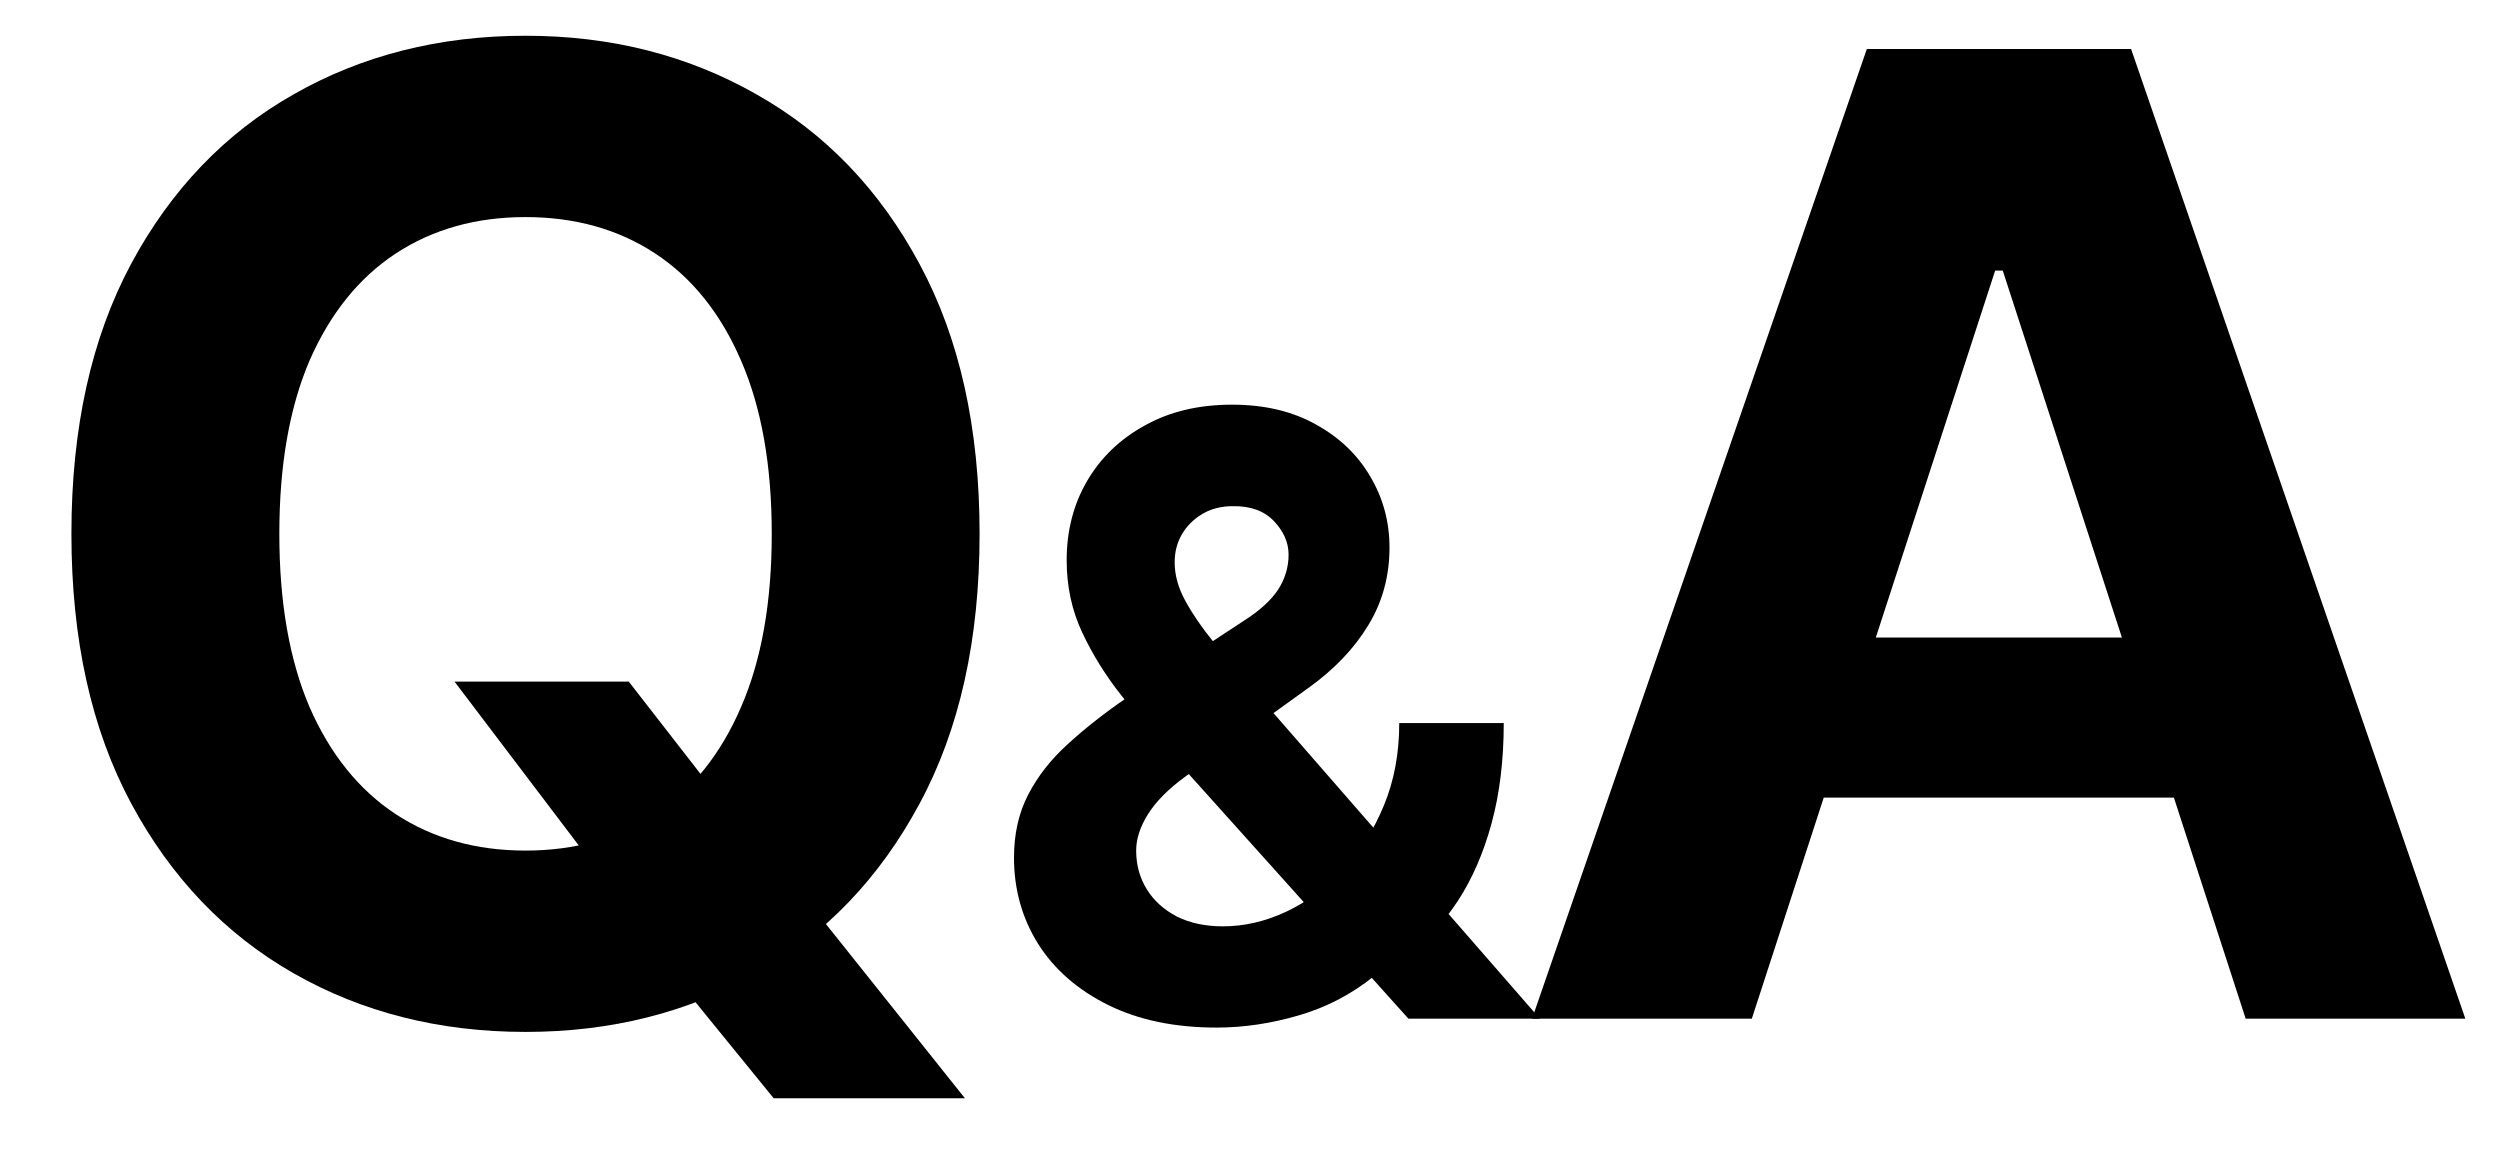 <svg width="30" height="14" viewBox="0 0 30 14" fill="none" xmlns="http://www.w3.org/2000/svg">
<path d="M5.454 8.179H7.545L8.596 9.531L9.63 10.736L11.579 13.179H9.284L7.943 11.531L7.255 10.554L5.454 8.179ZM11.755 6.406C11.755 7.675 11.515 8.754 11.034 9.645C10.556 10.535 9.905 11.215 9.079 11.684C8.257 12.15 7.333 12.383 6.306 12.383C5.272 12.383 4.344 12.148 3.522 11.679C2.7 11.209 2.051 10.529 1.573 9.639C1.096 8.749 0.857 7.671 0.857 6.406C0.857 5.137 1.096 4.058 1.573 3.167C2.051 2.277 2.7 1.599 3.522 1.133C4.344 0.664 5.272 0.429 6.306 0.429C7.333 0.429 8.257 0.664 9.079 1.133C9.905 1.599 10.556 2.277 11.034 3.167C11.515 4.058 11.755 5.137 11.755 6.406ZM9.261 6.406C9.261 5.584 9.138 4.891 8.892 4.326C8.649 3.762 8.306 3.334 7.863 3.042C7.42 2.751 6.901 2.605 6.306 2.605C5.712 2.605 5.193 2.751 4.749 3.042C4.306 3.334 3.962 3.762 3.715 4.326C3.473 4.891 3.352 5.584 3.352 6.406C3.352 7.228 3.473 7.921 3.715 8.486C3.962 9.05 4.306 9.478 4.749 9.77C5.193 10.061 5.712 10.207 6.306 10.207C6.901 10.207 7.42 10.061 7.863 9.77C8.306 9.478 8.649 9.05 8.892 8.486C9.138 7.921 9.261 7.228 9.261 6.406Z" fill="black"/>
<path d="M14.6 12.331C14.098 12.331 13.665 12.241 13.3 12.061C12.936 11.881 12.655 11.637 12.459 11.329C12.265 11.019 12.168 10.674 12.168 10.292C12.168 10.008 12.224 9.756 12.338 9.536C12.452 9.316 12.61 9.113 12.814 8.929C13.017 8.742 13.254 8.556 13.524 8.371L14.934 7.444C15.116 7.328 15.25 7.206 15.335 7.079C15.42 6.948 15.463 6.808 15.463 6.656C15.463 6.512 15.405 6.378 15.289 6.255C15.173 6.132 15.008 6.071 14.795 6.074C14.653 6.074 14.53 6.106 14.426 6.169C14.322 6.231 14.24 6.313 14.181 6.415C14.124 6.514 14.096 6.625 14.096 6.748C14.096 6.9 14.138 7.054 14.224 7.21C14.309 7.366 14.422 7.532 14.565 7.707C14.707 7.88 14.862 8.067 15.03 8.268L18.478 12.224H16.901L14.025 9.021C13.835 8.806 13.646 8.581 13.457 8.346C13.27 8.11 13.113 7.859 12.988 7.593C12.862 7.326 12.8 7.036 12.8 6.723C12.8 6.371 12.881 6.053 13.045 5.772C13.21 5.49 13.442 5.267 13.741 5.104C14.039 4.938 14.387 4.856 14.785 4.856C15.173 4.856 15.508 4.935 15.79 5.093C16.074 5.25 16.292 5.458 16.443 5.718C16.597 5.977 16.674 6.261 16.674 6.571C16.674 6.914 16.589 7.225 16.418 7.505C16.25 7.782 16.013 8.03 15.708 8.25L14.224 9.319C14.022 9.466 13.873 9.616 13.776 9.77C13.681 9.922 13.634 10.067 13.634 10.207C13.634 10.38 13.677 10.535 13.762 10.672C13.847 10.81 13.968 10.918 14.124 10.999C14.28 11.077 14.464 11.116 14.675 11.116C14.93 11.116 15.182 11.058 15.431 10.942C15.682 10.824 15.909 10.657 16.113 10.441C16.319 10.224 16.483 9.966 16.606 9.667C16.73 9.369 16.791 9.039 16.791 8.677H18.045C18.045 9.122 17.996 9.523 17.899 9.88C17.802 10.236 17.667 10.546 17.494 10.811C17.321 11.074 17.124 11.289 16.901 11.457C16.83 11.502 16.762 11.545 16.695 11.585C16.629 11.625 16.56 11.668 16.489 11.713C16.219 11.931 15.918 12.088 15.584 12.185C15.252 12.282 14.924 12.331 14.6 12.331Z" fill="black"/>
<path d="M21.022 12.224H18.385L22.402 0.588H25.573L29.584 12.224H26.948L24.033 3.247H23.942L21.022 12.224ZM20.857 7.65H27.084V9.571H20.857V7.65Z" fill="black"/>
</svg>
